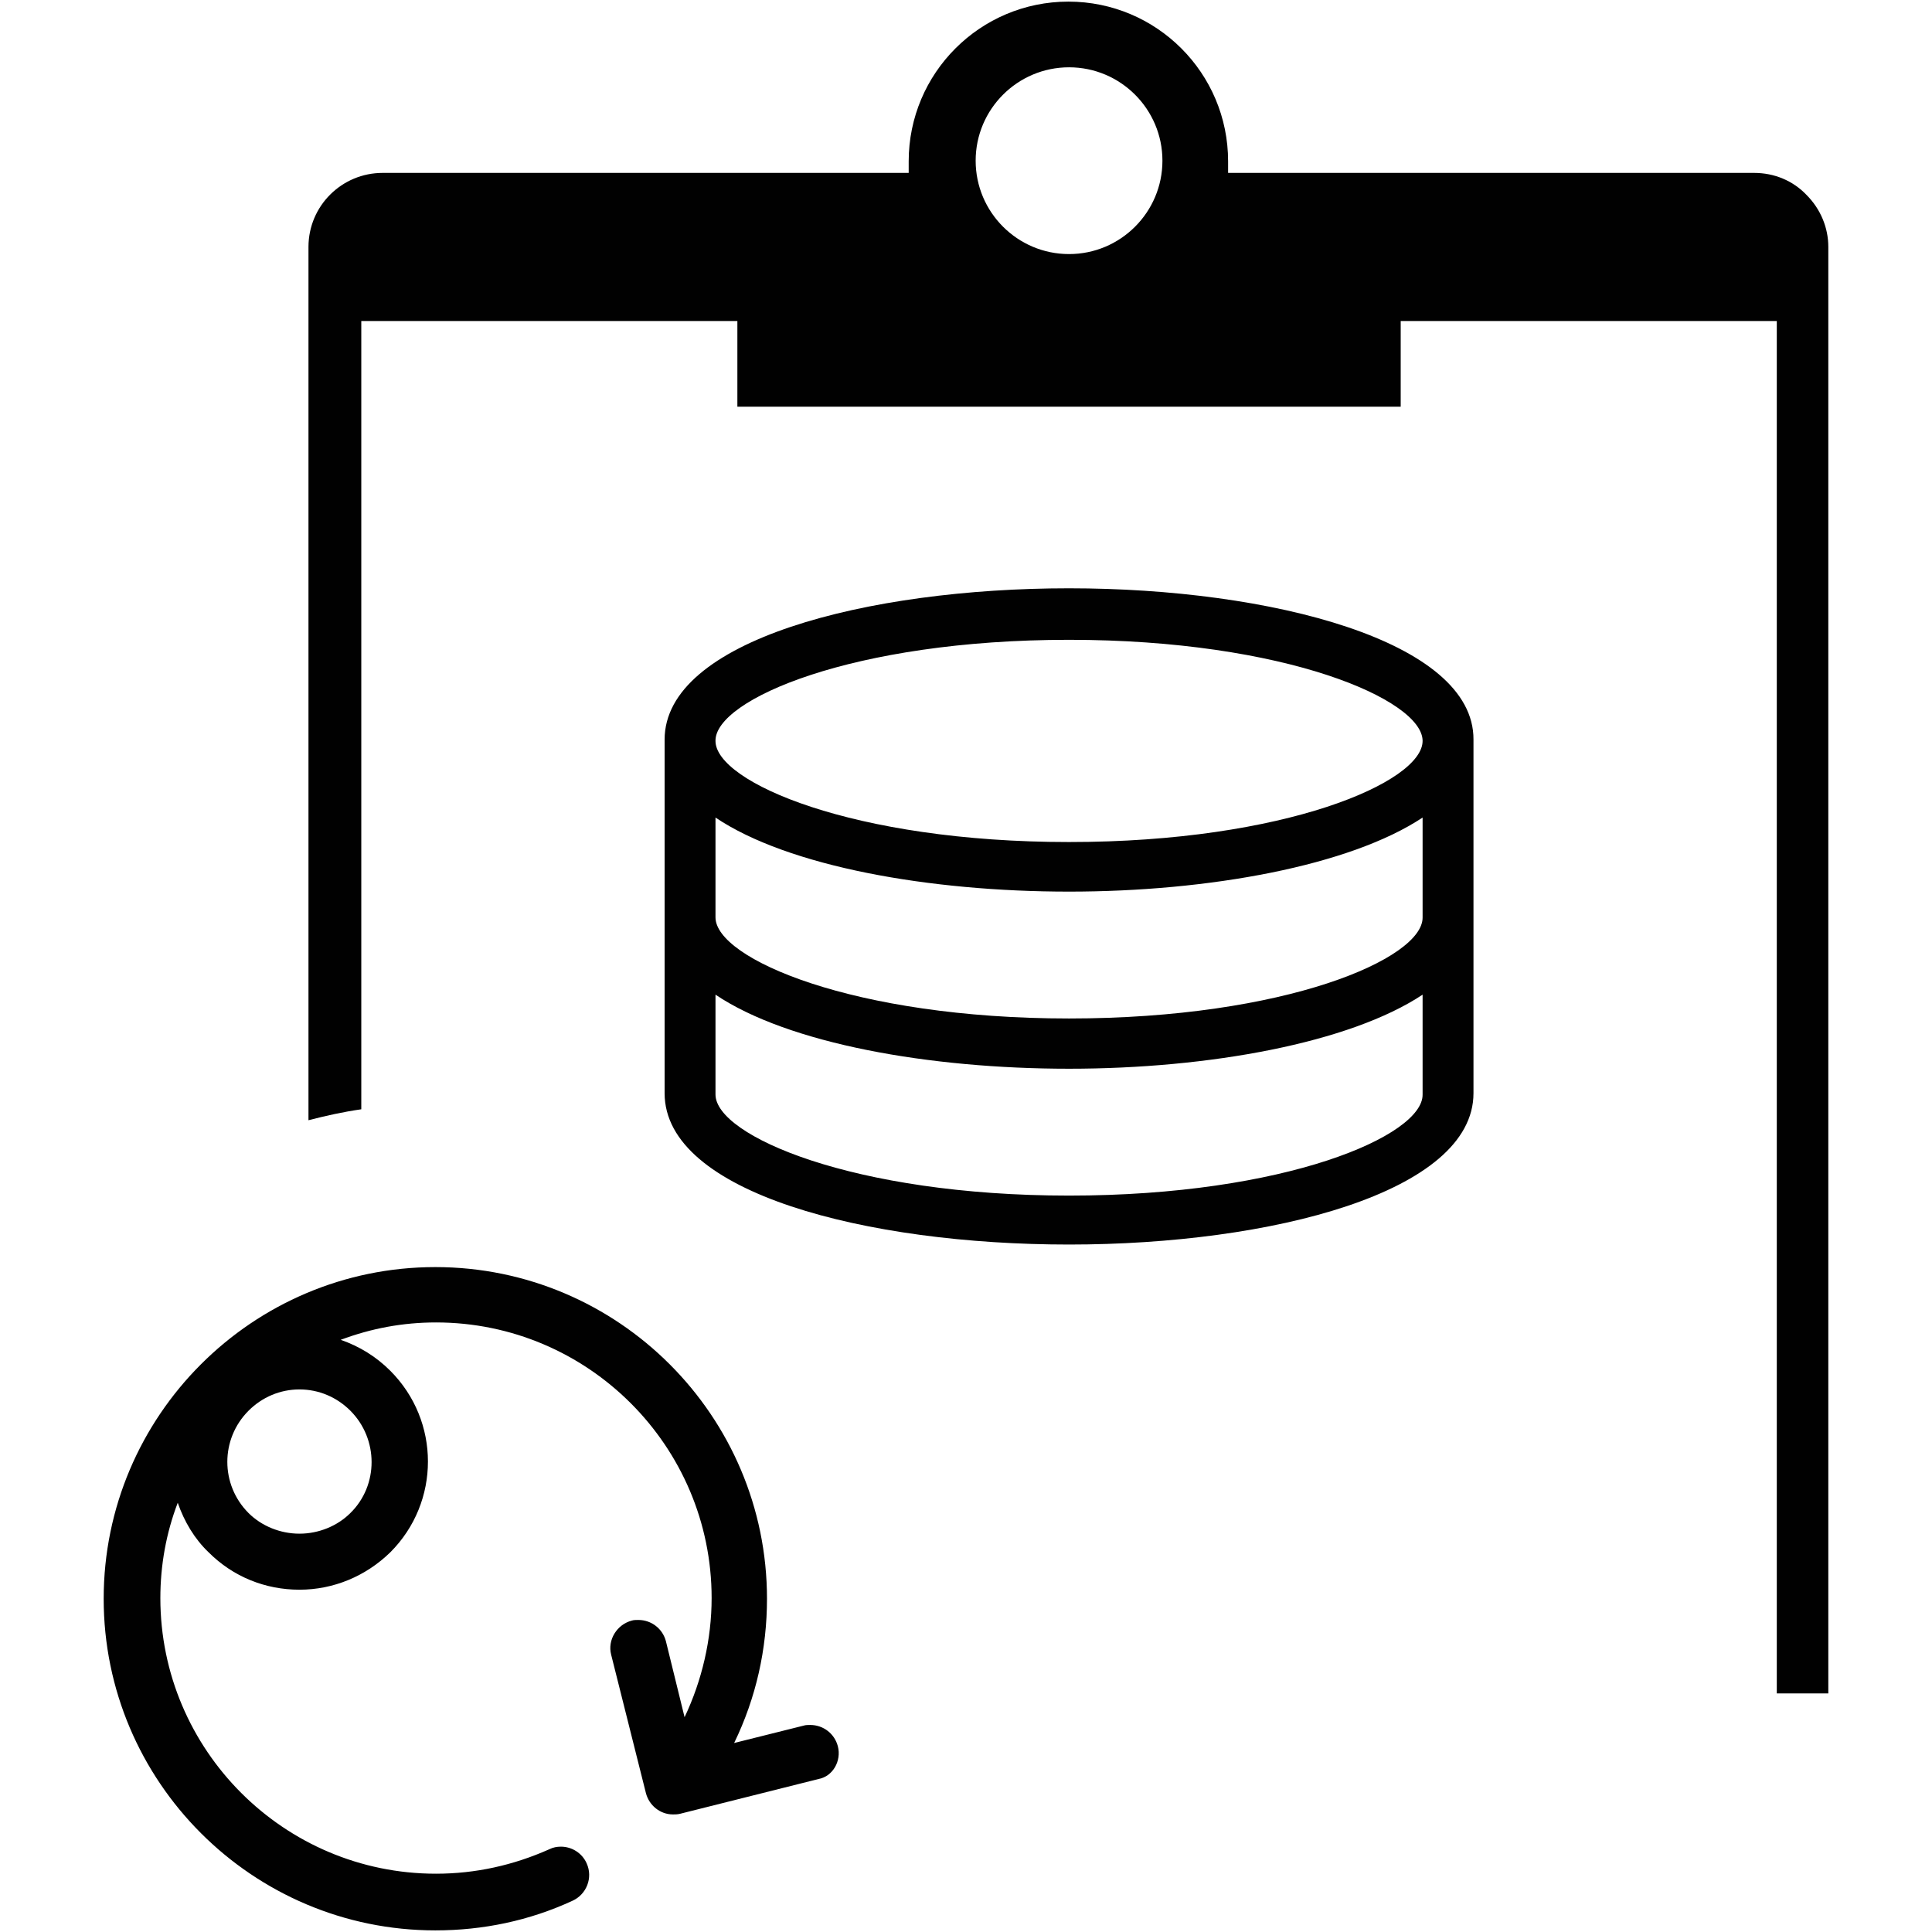 <?xml version="1.0" encoding="utf-8"?>
<!-- Generator: Adobe Illustrator 17.0.0, SVG Export Plug-In . SVG Version: 6.00 Build 0)  -->
<!DOCTYPE svg PUBLIC "-//W3C//DTD SVG 1.1//EN" "http://www.w3.org/Graphics/SVG/1.1/DTD/svg11.dtd">
<svg version="1.1" id="Layer_1" xmlns="http://www.w3.org/2000/svg" xmlns:xlink="http://www.w3.org/1999/xlink" x="0px" y="0px"
	 width="128px" height="128px" viewBox="0 0 128 128" enable-background="new 0 0 128 128" xml:space="preserve">
<g>
	<path fill="#010101" d="M117.717,112.192V21.269H92.8v5.675H48.853v-5.675H23.936v52.224c-1.195,0.171-2.347,0.427-3.499,0.725
		V16.363c0-2.731,2.219-4.907,4.907-4.907h34.859v-0.768c0-5.845,4.736-10.581,10.581-10.581c5.845,0,10.581,4.736,10.581,10.581
		v0.768h34.859c1.323,0,2.56,0.512,3.456,1.451c0.939,0.939,1.451,2.176,1.451,3.456v95.829L117.717,112.192L117.717,112.192z
		 M70.827,4.459c-3.413,0-6.187,2.773-6.187,6.187s2.773,6.187,6.187,6.187c3.413,0,6.187-2.773,6.187-6.187
		S74.24,4.459,70.827,4.459z"/>
	<path fill="#010101" d="M55.509,115.691c-0.213-0.811-0.939-1.408-1.835-1.408c-0.128,0-0.299,0-0.427,0.043l-4.608,1.152
		c1.451-2.987,2.176-6.229,2.176-9.557c0-12.117-9.856-21.973-21.973-21.973S6.869,93.803,6.869,105.92s9.856,21.973,21.973,21.973
		c3.157,0,6.229-0.64,9.088-1.963c0.939-0.427,1.365-1.536,0.939-2.475c-0.299-0.683-0.981-1.109-1.707-1.109
		c-0.256,0-0.512,0.043-0.768,0.171c-2.389,1.067-4.907,1.621-7.509,1.621c-10.069,0-18.261-8.192-18.261-18.261
		c0-2.176,0.384-4.309,1.152-6.315c0.427,1.237,1.109,2.389,2.048,3.285c1.621,1.621,3.755,2.475,6.016,2.475
		c2.261,0,4.395-0.896,6.016-2.475c3.328-3.328,3.328-8.704,0-12.032c-0.939-0.939-2.048-1.621-3.285-2.048
		c2.048-0.768,4.139-1.152,6.315-1.152c10.069,0,18.261,8.192,18.261,18.261c0,2.731-0.64,5.461-1.792,7.893l-1.237-5.035
		c-0.213-0.811-0.939-1.408-1.835-1.408c-0.128,0-0.299,0-0.427,0.043c-0.981,0.256-1.621,1.28-1.365,2.261l2.304,9.173
		c0.213,0.811,0.939,1.408,1.792,1.408c0.128,0,0.299,0,0.469-0.043l9.173-2.304C55.168,117.696,55.765,116.672,55.509,115.691z
		 M23.211,100.245c-0.853,0.853-2.091,1.365-3.371,1.365s-2.517-0.512-3.371-1.365c-1.877-1.877-1.877-4.907,0-6.784
		c0.896-0.896,2.091-1.408,3.371-1.408s2.475,0.512,3.371,1.408C25.088,95.339,25.088,98.411,23.211,100.245z"/>
	<g>
		<path fill="#010101" d="M70.827,38.976c-13.397,0-26.795,3.456-26.795,10.027v23.424c0,6.613,13.397,10.027,26.795,10.027
			s26.795-3.456,26.795-10.027V49.003C97.664,42.475,84.224,38.976,70.827,38.976z M70.827,42.389
			c14.293,0,23.424,3.968,23.424,6.699c0,2.731-9.131,6.699-23.424,6.699s-23.424-3.968-23.424-6.699
			C47.36,46.357,56.491,42.389,70.827,42.389z M70.827,79.211c-14.293,0-23.424-3.968-23.424-6.699v-6.613
			c4.821,3.243,14.165,4.907,23.424,4.907s18.603-1.707,23.424-4.907v6.613C94.293,75.243,85.163,79.211,70.827,79.211z
			 M70.827,67.477c-14.293,0-23.424-3.968-23.424-6.699v-6.613c4.821,3.243,14.165,4.907,23.424,4.907s18.603-1.707,23.424-4.907
			v6.613C94.293,63.509,85.163,67.477,70.827,67.477z"/>
	</g>
</g>
</svg>
